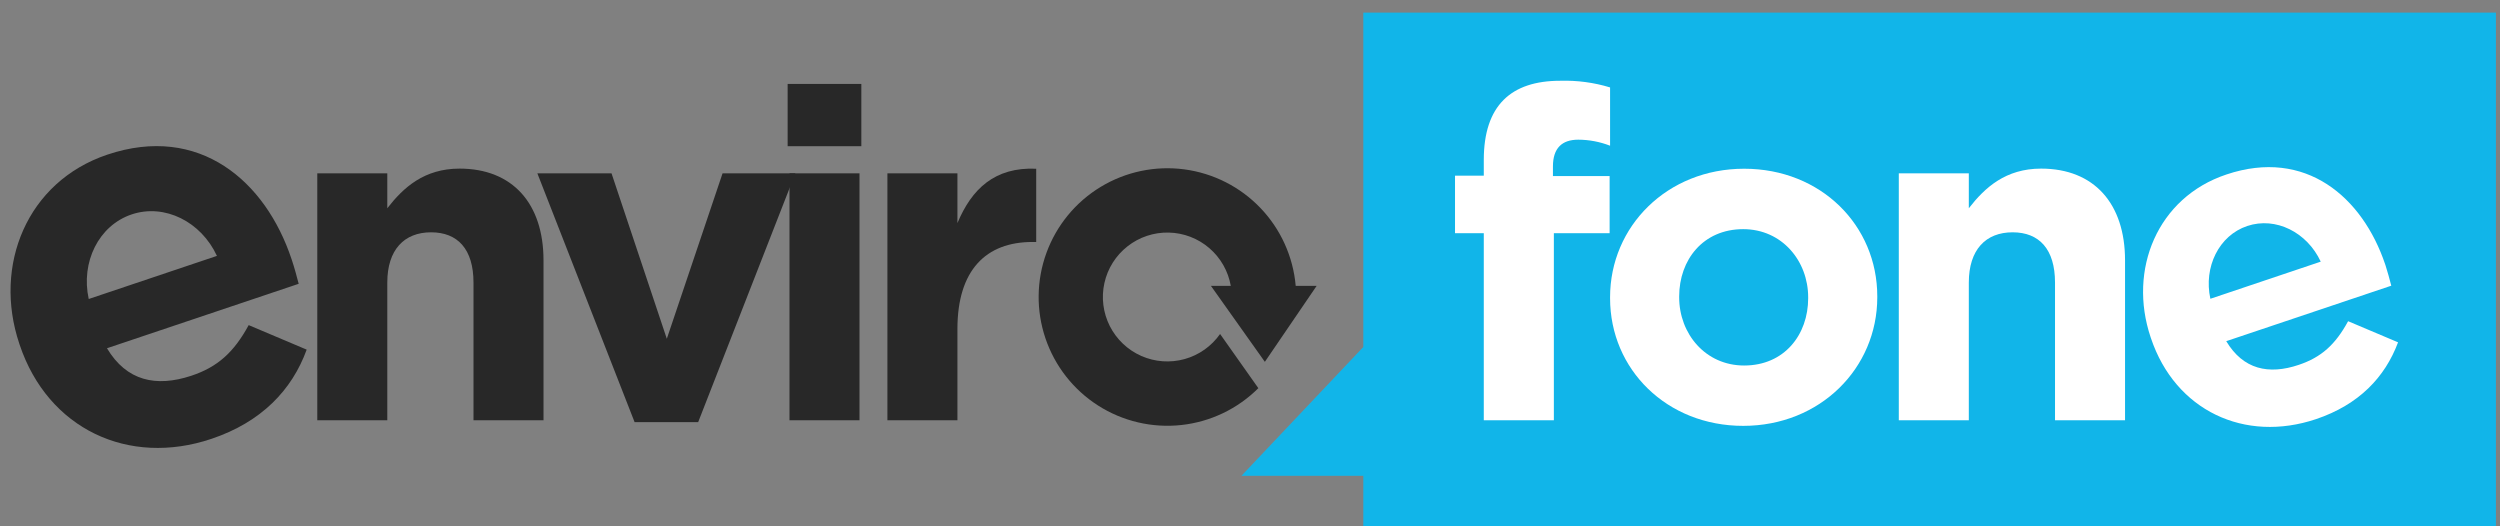 <svg width="171" height="36" viewBox="0 0 171 36" fill="none" xmlns="http://www.w3.org/2000/svg">
<rect x="0" y="0" width="171" height="36" fill="#808080" stroke="none"/>
<g id="logos_envirofone_NOSTRAP 1" clip-path="url(#clip0_592_1128)">
<path id="Vector" d="M93.25 0.864V23.733L84.915 32.545H93.25V35.997H170.721V0.864H93.25Z" fill="#11B5E9"/>
<path id="Vector_2" d="M107.953 9.554C106.851 9.554 106.221 10.12 106.221 11.384V12.045H110.098V15.953H106.284V28.747H101.491V15.953H99.523V12.017H101.491V10.943C101.491 7.224 103.348 5.524 106.721 5.524C107.874 5.49 109.026 5.644 110.129 5.98V9.967C109.435 9.697 108.698 9.557 107.953 9.554Z" fill="white"/>
<path id="Vector_3" d="M119.236 29.129C114.006 29.129 110.129 25.264 110.129 20.396V20.333C110.129 15.481 114.037 11.541 119.299 11.541C124.561 11.541 128.406 15.425 128.406 20.27V20.333C128.406 25.186 124.498 29.129 119.236 29.129ZM123.679 20.337C123.679 17.846 121.885 15.674 119.236 15.674C116.481 15.674 114.856 17.787 114.856 20.274V20.337C114.856 22.828 116.651 25.001 119.299 25.001C122.054 25.001 123.679 22.891 123.679 20.4V20.333V20.337Z" fill="white"/>
<path id="Vector_4" d="M140.563 28.747V19.326C140.563 17.055 139.492 15.89 137.662 15.89C135.832 15.89 134.667 17.071 134.667 19.326V28.747H129.878V11.856H134.667V14.245C135.769 12.824 137.19 11.533 139.614 11.533C143.239 11.533 145.353 13.93 145.353 17.807V28.747H140.563Z" fill="white"/>
<path id="Vector_5" d="M7.344 10.577C1.858 12.419 -0.487 18.137 1.323 23.517L1.347 23.588C3.283 29.353 8.801 31.923 14.46 30.018C17.872 28.873 19.97 26.685 20.977 23.915L17.01 22.238C15.995 24.103 14.881 25.107 13.075 25.705C10.682 26.492 8.659 26.067 7.317 23.82L20.43 19.412C20.3 18.909 20.143 18.322 19.966 17.795L19.942 17.724C18.163 12.383 13.637 8.464 7.344 10.577ZM6.069 20.451C5.518 17.933 6.746 15.425 9.005 14.666C11.264 13.906 13.755 15.166 14.838 17.503L6.069 20.451Z" fill="#282828"/>
<path id="Vector_6" d="M152.287 11.935C147.565 13.509 145.546 18.444 147.104 23.072L147.124 23.131C148.792 28.094 153.543 30.306 158.415 28.669C161.351 27.681 163.137 25.8 164.027 23.415L160.611 21.97C159.737 23.576 158.777 24.438 157.234 24.957C155.176 25.65 153.432 25.272 152.275 23.336L163.563 19.542C163.452 19.109 163.315 18.602 163.169 18.149L163.149 18.09C161.603 13.485 157.706 10.113 152.287 11.935ZM151.189 20.436C150.717 18.267 151.772 16.106 153.716 15.457C155.66 14.808 157.805 15.886 158.738 17.897L151.189 20.436Z" fill="white"/>
<path id="Vector_7" d="M32.387 28.747V19.326C32.387 17.055 31.316 15.89 29.486 15.89C27.656 15.89 26.491 17.071 26.491 19.326V28.747H21.702V11.856H26.491V14.245C27.593 12.824 29.014 11.533 31.438 11.533C35.063 11.533 37.176 13.93 37.176 17.807V28.747H32.387Z" fill="#282828"/>
<path id="Vector_8" d="M47.755 28.873H43.406L36.755 11.856H41.828L45.61 23.171L49.423 11.856H54.402L47.755 28.873Z" fill="#282828"/>
<path id="Vector_9" d="M53.874 9.998V5.74H58.916V9.998H53.874ZM54.001 28.751V11.856H58.79V28.747H54.004L54.001 28.751Z" fill="#282828"/>
<path id="Vector_10" d="M70.624 16.551C67.44 16.551 65.488 18.472 65.488 22.506V28.747H60.699V11.856H65.488V15.26C66.464 12.926 68.038 11.415 70.876 11.541V16.551H70.624Z" fill="#282828"/>
<path id="Vector_11" d="M86.516 24.749L90.058 19.554H88.626C88.452 17.557 87.603 15.679 86.218 14.23C84.832 12.781 82.994 11.848 81.007 11.584C79.02 11.321 77.002 11.744 75.288 12.782C73.573 13.82 72.264 15.413 71.577 17.296C70.89 19.179 70.865 21.24 71.508 23.139C72.15 25.038 73.421 26.66 75.11 27.739C76.8 28.818 78.807 29.288 80.8 29.072C82.793 28.856 84.652 27.967 86.071 26.551L83.454 22.844C82.869 23.679 82.012 24.286 81.03 24.56C80.047 24.834 79 24.759 78.067 24.348C77.134 23.937 76.372 23.214 75.911 22.304C75.451 21.394 75.32 20.353 75.542 19.357C75.763 18.362 76.323 17.474 77.126 16.845C77.929 16.216 78.925 15.884 79.945 15.908C80.964 15.931 81.945 16.307 82.718 16.972C83.491 17.637 84.01 18.549 84.186 19.554H82.828L86.516 24.749Z" fill="#282828"/>
</g>
<defs>
<clipPath id="clip0_592_1128">
<rect width="170" height="35.133" fill="white" transform="translate(0.721 0.864)"/>
</clipPath>
</defs>
</svg>
